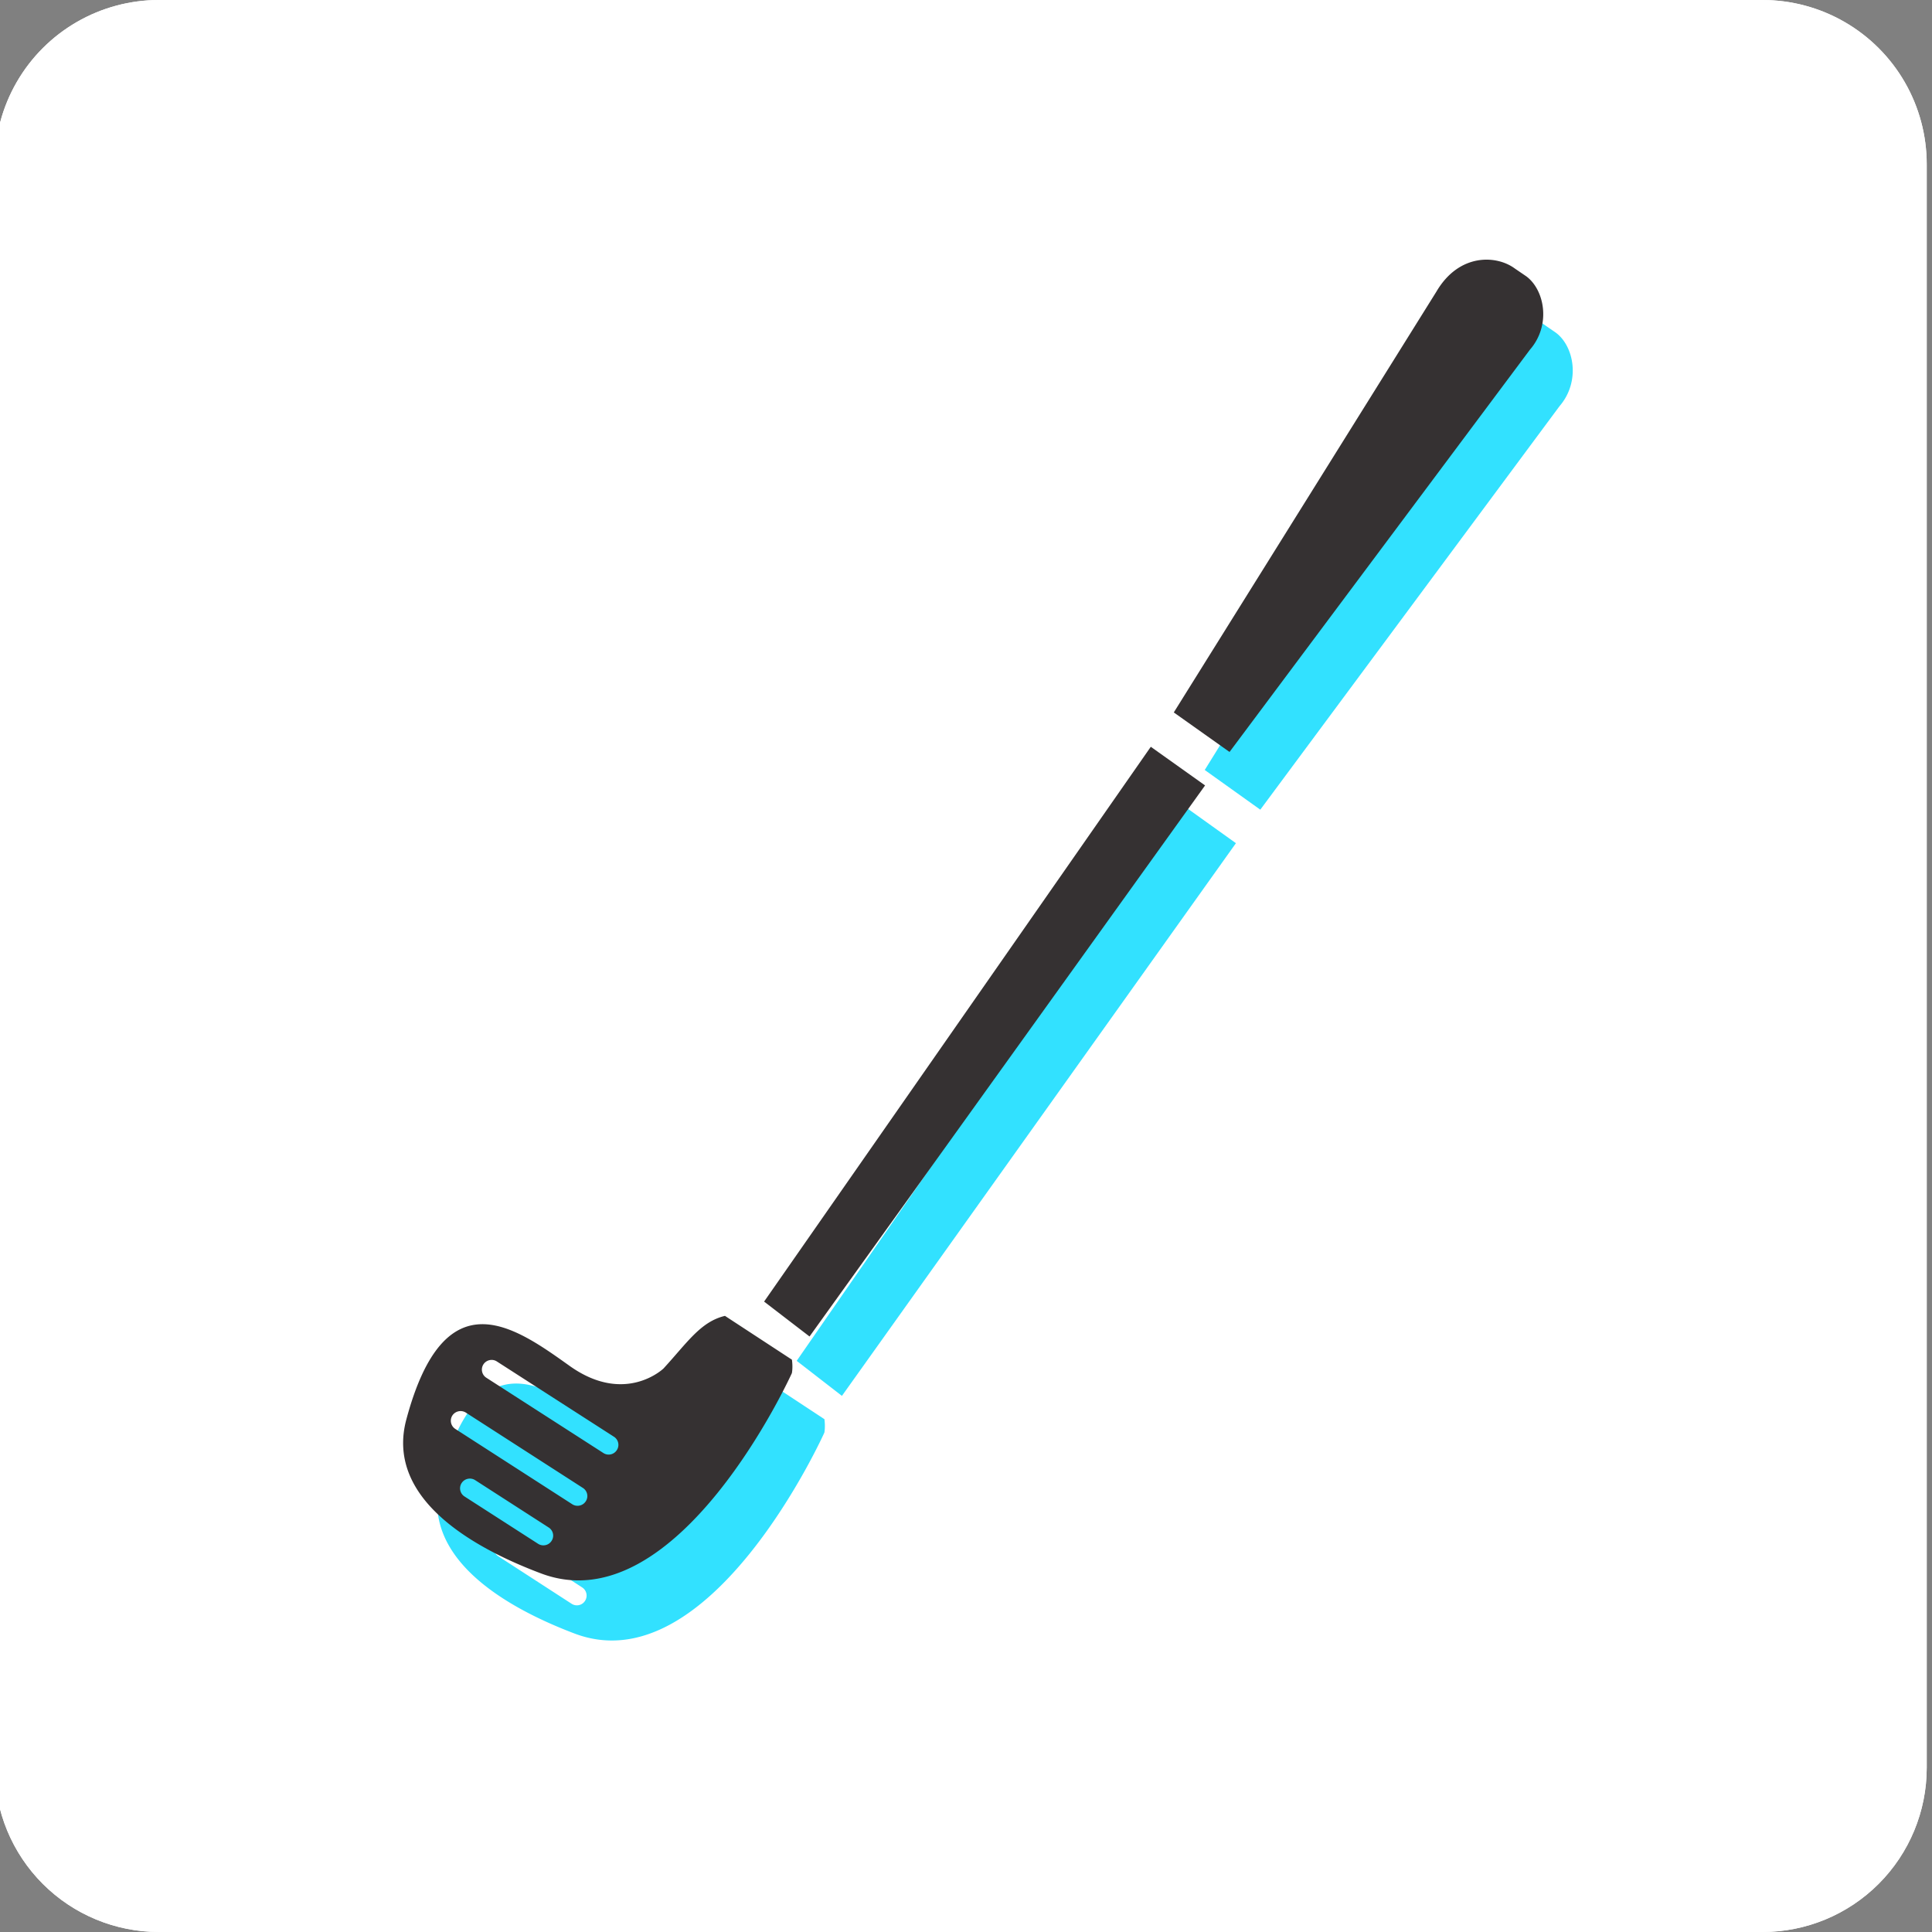 <?xml version="1.0" encoding="UTF-8"?>
<svg xmlns="http://www.w3.org/2000/svg" width="200" height="200" version="1.0" viewBox="0 0 150 150">
  <rect x="0" y="0" width="150" height="150" fill="#808080" stroke="none"/>
  <defs>
    <clipPath id="a">
      <path d="M0 0h149.59v150H0Zm0 0"></path>
    </clipPath>
    <clipPath id="b">
      <path d="M12.34 0h124.5a12.749 12.749 0 0 1 12.75 12.75v124.5A12.75 12.75 0 0 1 136.84 150H12.34A12.75 12.75 0 0 1-.41 137.25V12.75A12.749 12.749 0 0 1 12.34 0m0 0"></path>
    </clipPath>
    <clipPath id="c">
      <path d="M93 24.016h30V63H93Zm0 0"></path>
    </clipPath>
  </defs>
  <path fill="none" stroke="#000" stroke-width="3" d="M74.59 66.652H75"></path>
  <g clip-path="url(#a)">
    <g clip-path="url(#b)">
      <path fill="#fff" d="M-.41 0h150v150h-150Zm0 0"></path>
      <path fill="none" stroke="#fff" stroke-width="3" d="M12.34 0h124.5a12.749 12.749 0 0 1 12.75 12.75v124.5A12.75 12.75 0 0 1 136.84 150H12.34A12.75 12.75 0 0 1-.41 137.25V12.75A12.749 12.749 0 0 1 12.34 0Zm0 0"></path>
    </g>
  </g>
  <path fill="#32e1ff" d="M50.469 117.223a.76.76 0 0 1-.633.347.72.72 0 0 1-.41-.125l-9.047-5.86a.754.754 0 1 1 .816-1.266l9.047 5.86c.356.227.45.688.227 1.044m-2.403 3.984a.76.76 0 0 1-1.046.227l-9.043-5.864a.755.755 0 1 1 .82-1.266l9.047 5.86c.347.227.449.695.222 1.043m-2.644 3.082a.74.74 0 0 1-.633.348.75.75 0 0 1-.41-.121l-5.691-3.688a.755.755 0 0 1-.223-1.043.76.76 0 0 1 1.047-.226l5.691 3.691a.753.753 0 0 1 .219 1.04m18.586-14.105-5.18-3.414c-1.89.453-2.91 2.082-4.754 4.097 0 0-2.96 2.875-7.25-.199-4.289-3.078-9.672-6.98-12.633 4.168-1.601 6.012 4.836 9.875 10.422 11.992 10.582 4.004 19.39-15.601 19.39-15.601s.087-.415.005-1.043M91.758 62.46l-29.903 43.196 3.512 2.719 30.59-42.91z"></path>
  <g clip-path="url(#c)">
    <path fill="#32e1ff" d="m120.793 25.828-.89-.613c-1.415-1.05-4.313-1.195-6.06 1.808L93.536 59.781l4.313 3.082 23.226-31.32c1.66-1.918 1.137-4.664-.281-5.715"></path>
  </g>
  <path fill="#353132" d="M47.89 112.586a.75.75 0 0 1-1.042.227l-9.086-5.844a.75.75 0 0 1-.227-1.043c.23-.348.7-.45 1.047-.219l9.082 5.84a.745.745 0 0 1 .227 1.039m-2.413 3.977a.76.76 0 0 1-1.047.226l-9.082-5.848a.756.756 0 0 1-.227-1.043.767.767 0 0 1 1.055-.218l9.078 5.843a.745.745 0 0 1 .223 1.04m-2.653 3.07a.75.75 0 0 1-.633.347.75.75 0 0 1-.414-.12l-5.715-3.676a.75.75 0 0 1-.222-1.04.763.763 0 0 1 1.05-.226l5.712 3.68a.743.743 0 0 1 .222 1.035m18.66-14.067-5.199-3.402c-1.898.453-2.922 2.074-4.773 4.086 0 0-2.973 2.867-7.278-.195-4.308-3.075-9.71-6.961-12.687 4.152-1.606 5.996 4.855 9.848 10.469 11.957 10.62 3.992 19.464-15.555 19.464-15.555s.09-.414.004-1.043M89.348 57.98l-30.024 43.075 3.528 2.71 30.71-42.785zM118.5 21.453l-.895-.61c-1.421-1.05-4.328-1.195-6.085 1.802L91.133 55.313l4.328 3.07 23.32-31.23c1.664-1.91 1.14-4.65-.281-5.7"></path>
</svg>
